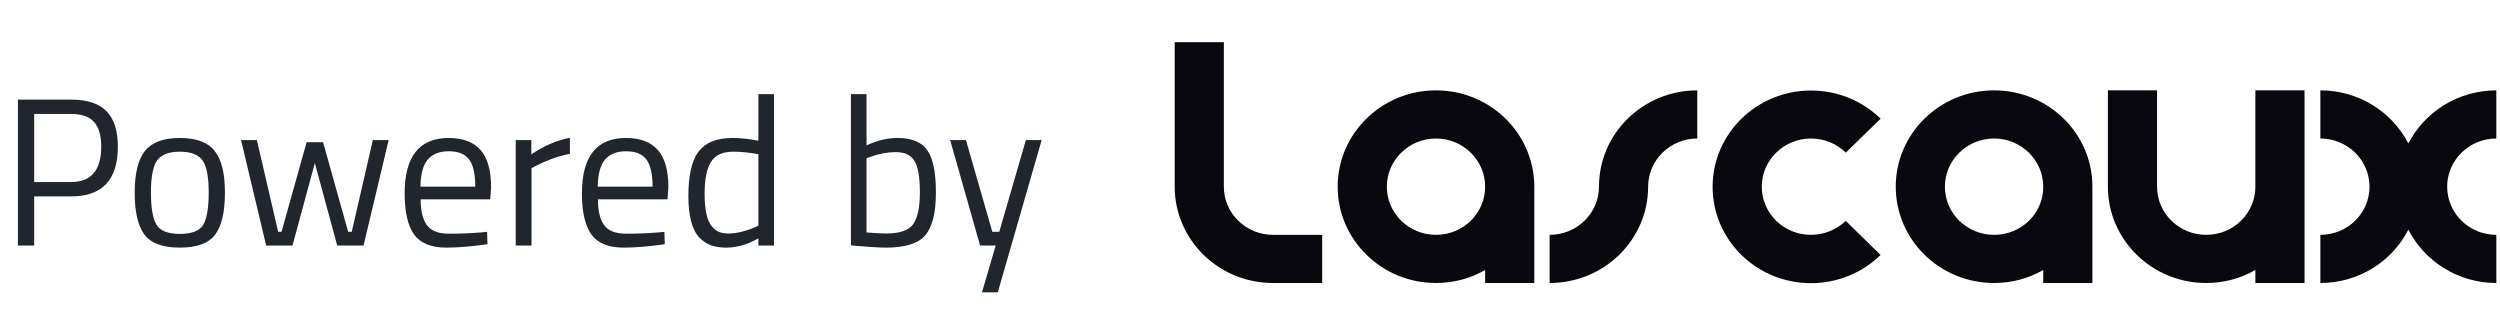 <?xml version="1.0" encoding="UTF-8"?> <svg xmlns="http://www.w3.org/2000/svg" width="166" height="22" viewBox="0 0 166 22" fill="none"><path d="M4.732 13.04H2.268V16.302H1.19V6.614H4.732C5.787 6.614 6.566 6.871 7.07 7.384C7.574 7.897 7.826 8.681 7.826 9.736C7.826 11.938 6.795 13.04 4.732 13.04ZM2.268 12.088H4.718C6.053 12.088 6.72 11.304 6.72 9.736C6.72 8.989 6.561 8.443 6.244 8.098C5.927 7.743 5.418 7.566 4.718 7.566H2.268V12.088ZM8.944 12.788C8.944 11.509 9.173 10.585 9.63 10.016C10.088 9.447 10.857 9.162 11.94 9.162C13.032 9.162 13.802 9.447 14.25 10.016C14.707 10.585 14.936 11.509 14.936 12.788C14.936 14.066 14.722 14.995 14.292 15.574C13.863 16.152 13.079 16.442 11.94 16.442C10.802 16.442 10.018 16.152 9.588 15.574C9.159 14.995 8.944 14.066 8.944 12.788ZM10.022 12.774C10.022 13.791 10.143 14.505 10.386 14.916C10.638 15.326 11.156 15.532 11.94 15.532C12.733 15.532 13.252 15.331 13.494 14.93C13.737 14.519 13.858 13.8 13.858 12.774C13.858 11.747 13.723 11.043 13.452 10.66C13.181 10.268 12.678 10.072 11.94 10.072C11.212 10.072 10.708 10.268 10.428 10.66C10.158 11.043 10.022 11.747 10.022 12.774ZM16.006 9.302H17.056L18.47 15.392H18.694L20.36 9.442H21.452L23.118 15.392H23.356L24.756 9.302H25.806L24.14 16.302H22.39L20.906 10.828L19.422 16.302H17.672L16.006 9.302ZM31.936 15.434L32.342 15.392L32.37 16.218C31.306 16.367 30.396 16.442 29.64 16.442C28.632 16.442 27.918 16.152 27.498 15.574C27.078 14.986 26.868 14.076 26.868 12.844C26.868 10.389 27.843 9.162 29.794 9.162C30.737 9.162 31.441 9.428 31.908 9.96C32.375 10.482 32.608 11.309 32.608 12.438L32.552 13.236H27.932C27.932 14.011 28.072 14.585 28.352 14.958C28.632 15.331 29.117 15.518 29.808 15.518C30.508 15.518 31.217 15.49 31.936 15.434ZM31.558 12.396C31.558 11.537 31.418 10.931 31.138 10.576C30.867 10.221 30.419 10.044 29.794 10.044C29.178 10.044 28.711 10.23 28.394 10.604C28.086 10.977 27.927 11.575 27.918 12.396H31.558ZM34.244 16.302V9.302H35.28V10.254C36.092 9.694 36.946 9.325 37.842 9.148V10.212C37.45 10.287 37.04 10.403 36.61 10.562C36.19 10.72 35.868 10.861 35.644 10.982L35.294 11.164V16.302H34.244ZM43.708 15.434L44.114 15.392L44.142 16.218C43.078 16.367 42.167 16.442 41.411 16.442C40.404 16.442 39.69 16.152 39.27 15.574C38.849 14.986 38.639 14.076 38.639 12.844C38.639 10.389 39.615 9.162 41.566 9.162C42.508 9.162 43.213 9.428 43.679 9.96C44.146 10.482 44.38 11.309 44.38 12.438L44.324 13.236H39.703C39.703 14.011 39.843 14.585 40.123 14.958C40.404 15.331 40.889 15.518 41.58 15.518C42.279 15.518 42.989 15.49 43.708 15.434ZM43.33 12.396C43.33 11.537 43.19 10.931 42.91 10.576C42.639 10.221 42.191 10.044 41.566 10.044C40.95 10.044 40.483 10.23 40.166 10.604C39.858 10.977 39.699 11.575 39.69 12.396H43.33ZM51.392 6.25V16.302H50.356V15.826C49.637 16.236 48.928 16.442 48.228 16.442C47.855 16.442 47.528 16.395 47.248 16.302C46.968 16.209 46.706 16.041 46.464 15.798C45.96 15.294 45.708 14.365 45.708 13.012C45.708 11.649 45.932 10.669 46.38 10.072C46.837 9.465 47.589 9.162 48.634 9.162C49.175 9.162 49.749 9.223 50.356 9.344V6.25H51.392ZM47.276 15.042C47.425 15.219 47.584 15.341 47.752 15.406C47.92 15.471 48.135 15.504 48.396 15.504C48.666 15.504 48.965 15.462 49.292 15.378C49.628 15.284 49.889 15.196 50.076 15.112L50.356 14.986V10.24C49.758 10.128 49.203 10.072 48.69 10.072C47.98 10.072 47.486 10.3 47.206 10.758C46.926 11.206 46.786 11.906 46.786 12.858C46.786 13.941 46.949 14.668 47.276 15.042ZM59.596 9.162C60.539 9.162 61.197 9.433 61.57 9.974C61.953 10.506 62.144 11.444 62.144 12.788C62.144 14.132 61.906 15.079 61.43 15.63C60.964 16.171 60.1 16.442 58.84 16.442C58.448 16.442 57.8 16.404 56.894 16.33L56.502 16.288V6.25H57.538V9.652C58.248 9.325 58.934 9.162 59.596 9.162ZM58.826 15.504C59.741 15.504 60.343 15.299 60.632 14.888C60.931 14.468 61.08 13.763 61.08 12.774C61.08 11.784 60.964 11.094 60.73 10.702C60.497 10.3 60.081 10.1 59.484 10.1C58.943 10.1 58.388 10.203 57.818 10.408L57.538 10.506V15.434C58.145 15.48 58.574 15.504 58.826 15.504ZM63.09 9.302H64.14L65.89 15.392H66.352L68.116 9.302H69.166L66.254 19.41H65.204L66.114 16.302H65.078L63.09 9.302Z" fill="#21252D"></path><g clip-path="url(#clip0_9_225)"><path d="M120.246 15.593C118.443 15.593 116.982 14.166 116.982 12.395C116.982 10.636 118.443 9.197 120.246 9.197C121.154 9.197 121.961 9.552 122.559 10.138L124.871 7.881C123.687 6.719 122.05 6.011 120.246 6.011C116.639 6.011 113.718 8.877 113.718 12.406C113.718 15.936 116.639 18.802 120.246 18.802C122.05 18.802 123.687 18.083 124.871 16.932L122.559 14.664C121.961 15.239 121.142 15.593 120.246 15.593ZM165.757 9.197V6C163.201 6 160.988 7.438 159.914 9.529C158.841 7.438 156.628 6 154.072 6V9.197C155.876 9.197 157.336 10.636 157.336 12.395C157.336 14.166 155.876 15.593 154.072 15.593V18.791C156.628 18.791 158.841 17.352 159.914 15.25C160.988 17.341 163.201 18.791 165.757 18.791V15.593C163.953 15.593 162.492 14.166 162.492 12.395C162.492 10.636 163.953 9.197 165.757 9.197ZM106.172 12.395C106.172 14.166 104.7 15.593 102.896 15.593V18.791C106.503 18.791 109.436 15.925 109.436 12.395C109.436 10.636 110.896 9.197 112.7 9.197V6C109.093 6 106.172 8.866 106.172 12.395ZM132.407 6C128.799 6 125.878 8.866 125.878 12.395C125.878 15.925 128.799 18.791 132.407 18.791C133.602 18.791 134.708 18.481 135.671 17.928V18.791H138.935V12.406C138.946 8.866 136.014 6 132.407 6ZM132.407 15.593C130.603 15.593 129.142 14.166 129.142 12.395C129.142 10.636 130.603 9.197 132.407 9.197C134.21 9.197 135.671 10.636 135.671 12.395C135.682 14.166 134.221 15.593 132.407 15.593ZM84.528 15.593C82.725 15.593 81.264 14.166 81.264 12.395V2.802H78V12.395C78 15.925 80.921 18.791 84.528 18.791H87.793V15.593H84.528ZM153.021 12.395V6H149.757V12.395C149.757 14.166 148.296 15.593 146.492 15.593C144.689 15.593 143.228 14.166 143.228 12.395V6H139.964V12.395C139.964 15.925 142.885 18.791 146.492 18.791C147.687 18.791 148.794 18.481 149.757 17.928V18.791H153.021V12.395ZM95.35 6C91.743 6 88.822 8.866 88.822 12.395C88.822 15.925 91.743 18.791 95.35 18.791C96.545 18.791 97.662 18.481 98.614 17.928V18.791H101.878V12.406C101.878 8.866 98.957 6 95.35 6ZM95.35 15.593C93.546 15.593 92.086 14.166 92.086 12.395C92.086 10.636 93.546 9.197 95.35 9.197C97.153 9.197 98.614 10.636 98.614 12.395C98.614 14.166 97.153 15.593 95.35 15.593Z" fill="#09080F"></path></g><defs><clipPath id="clip0_9_225"><rect width="87.757" height="16" fill="white" transform="translate(78 2.802)"></rect></clipPath></defs></svg> 